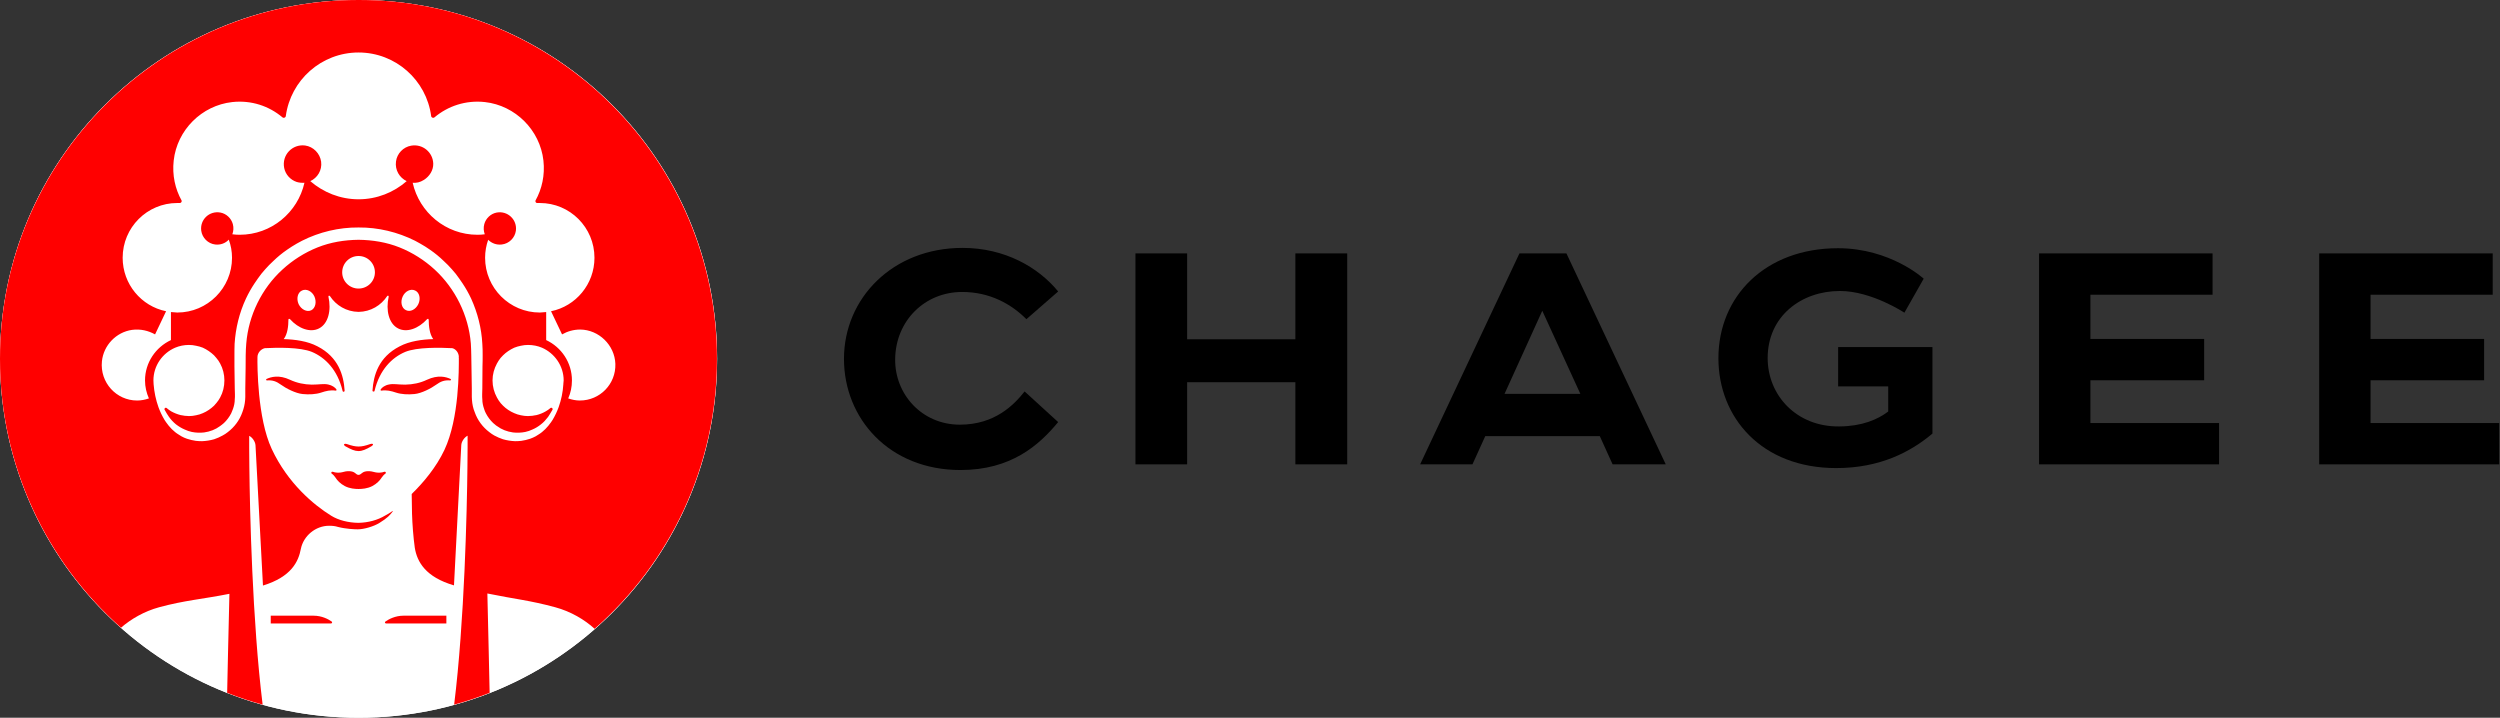 <svg version="1.2" xmlns="http://www.w3.org/2000/svg" viewBox="0 0 1543 443" width="1543" height="443">
	<rect x="0" y="0" width="1543" height="443" fill="#333333" stroke="none"/>
	<title>chageeetea</title>
	<defs>
		<clipPath clipPathUnits="userSpaceOnUse" id="cp1">
			<path d="m1918.74-575.98v1605.44h-2268.55v-1605.44z"/>
		</clipPath>
		<clipPath clipPathUnits="userSpaceOnUse" id="cp2">
			<path d="m1918.74-575.98v1605.44h-2268.55v-1605.44z"/>
		</clipPath>
		<clipPath clipPathUnits="userSpaceOnUse" id="cp3">
			<path d="m1918.74-575.98v1605.44h-2268.55v-1605.44z"/>
		</clipPath>
		<clipPath clipPathUnits="userSpaceOnUse" id="cp4">
			<path d="m1918.74-575.98v1605.44h-2268.55v-1605.44z"/>
		</clipPath>
		<clipPath clipPathUnits="userSpaceOnUse" id="cp5">
			<path d="m1918.74-575.98v1605.44h-2268.55v-1605.44z"/>
		</clipPath>
		<clipPath clipPathUnits="userSpaceOnUse" id="cp6">
			<path d="m1918.74-575.98v1605.44h-2268.55v-1605.44z"/>
		</clipPath>
		<clipPath clipPathUnits="userSpaceOnUse" id="cp7">
			<path d="m1918.74-575.98v1605.44h-2268.55v-1605.44z"/>
		</clipPath>
		<clipPath clipPathUnits="userSpaceOnUse" id="cp8">
			<path d="m1918.74-575.98v1605.44h-2268.55v-1605.44z"/>
		</clipPath>
		<clipPath clipPathUnits="userSpaceOnUse" id="cp9">
			<path d="m1918.74-575.98v1605.44h-2268.55v-1605.44z"/>
		</clipPath>
		<clipPath clipPathUnits="userSpaceOnUse" id="cp10">
			<path d="m1918.74-575.98v1605.44h-2268.55v-1605.44z"/>
		</clipPath>
		<clipPath clipPathUnits="userSpaceOnUse" id="cp11">
			<path d="m1918.74-575.98v1605.44h-2268.55v-1605.44z"/>
		</clipPath>
		<clipPath clipPathUnits="userSpaceOnUse" id="cp12">
			<path d="m1918.74-575.98v1605.44h-2268.55v-1605.44z"/>
		</clipPath>
		<clipPath clipPathUnits="userSpaceOnUse" id="cp13">
			<path d="m1918.74-575.98v1605.44h-2268.55v-1605.44z"/>
		</clipPath>
		<clipPath clipPathUnits="userSpaceOnUse" id="cp14">
			<path d="m1918.74-575.98v1605.44h-2268.55v-1605.44z"/>
		</clipPath>
		<clipPath clipPathUnits="userSpaceOnUse" id="cp15">
			<path d="m1918.74-575.98v1605.44h-2268.55v-1605.44z"/>
		</clipPath>
		<clipPath clipPathUnits="userSpaceOnUse" id="cp16">
			<path d="m1918.74-575.98v1605.44h-2268.55v-1605.44z"/>
		</clipPath>
		<clipPath clipPathUnits="userSpaceOnUse" id="cp17">
			<path d="m1918.74-575.98v1605.44h-2268.55v-1605.44z"/>
		</clipPath>
		<clipPath clipPathUnits="userSpaceOnUse" id="cp18">
			<path d="m1918.74-575.98v1605.44h-2268.55v-1605.44z"/>
		</clipPath>
		<clipPath clipPathUnits="userSpaceOnUse" id="cp19">
			<path d="m1918.74-575.98v1605.44h-2268.55v-1605.44z"/>
		</clipPath>
		<clipPath clipPathUnits="userSpaceOnUse" id="cp20">
			<path d="m1918.74-575.98v1605.44h-2268.55v-1605.44z"/>
		</clipPath>
		<clipPath clipPathUnits="userSpaceOnUse" id="cp21">
			<path d="m1918.74-575.98v1605.44h-2268.55v-1605.44z"/>
		</clipPath>
		<clipPath clipPathUnits="userSpaceOnUse" id="cp22">
			<path d="m1918.74-575.98v1605.44h-2268.55v-1605.44z"/>
		</clipPath>
	</defs>
	<style>
		.s0 { fill: #ffffff } 
		.s1 { fill: #ff0000 } 
		.s2 { fill: #000000 } 
	</style>
	<g id="layer-MC0">
		<g id="Clip-Path: path1" clip-path="url(#cp1)">
			<path id="path1" fill-rule="evenodd" class="s0" d="m221.3 443c-122.4 0-221.3-99-221.3-221.5 0-122.5 98.9-221.5 221.3-221.5 122.4 0 221.3 99 221.3 221.5 0 122.5-98.9 221.5-221.3 221.5z"/>
		</g>
		<g id="Clip-Path: path3" clip-path="url(#cp2)">
			<path id="path3" class="s1" d="m221.3 0c-122.2 0-221.3 99.2-221.3 221.5 0 66 28.9 125.3 74.7 165.9 6.1-5.3 14.3-10.1 23.5-12.6 15.8-4.3 26.9-5 43.4-8.3-0.6 26.4-1.2 49.4-1.4 61.1q10.7 4.2 21.9 7.3c-6.4-51.7-7.9-119.6-8.2-146.6l-0.1-11.9v-7.4c1.9 0.9 3.8 3.6 3.9 5.9l4.6 86.5c17.6-5.4 21.9-14.8 23.4-22.7q0 0.1 0 0c1.6-7.9 9-14.2 17.4-14.2 2.2 0 3.8 0.2 5.4 0.7 5 1.3 10.4 1.5 12.3 1.5 3.9 0 9.9-1.8 13.3-3.9 4.9-3 6.8-5 8.4-7.3q0 0-0.1-0.1 0 0-0.1 0c-1.8 1.3-3.3 2.1-4.6 2.8-4.6 2.8-10.5 4.4-16.6 4.5-6.1-0.1-12.2-1.6-16.7-4.4-10.7-6.6-26.8-20-36.7-41.2-8.9-19.1-8.9-51.7-8.8-56.7 0-2.5 2-4.9 4.5-5.5 7.6-0.4 21.8-0.7 29.1 2.3 8.3 3.5 15.8 11.1 18.9 23.9q0 0 0 0.1c0 0.3 0.3 0.6 0.6 0.6 0.4 0 0.7-0.3 0.7-0.6q0-0.1-0.1-0.1h0.1c-0.6-9.4-3.7-20.6-16.7-27.3-6.2-3.3-14-4.3-20.9-4.5 2.4-3.1 2.9-8.2 2.9-11.9 0 0 0-0.5 0.3-0.6 0.3-0.1 0.5 0.1 0.7 0.2 5.2 5.8 12.5 8.5 17.9 5.7 5.7-2.9 7.7-11.2 5.8-19.6 0 0 0-0.4 0.3-0.6 0.2-0.1 0.4 0.1 0.6 0.2 3.8 5.8 10.2 9.7 17.7 9.8 7.5-0.1 13.9-4 17.7-9.8 0.1-0.1 0.3-0.3 0.6-0.2 0.3 0.2 0.3 0.6 0.3 0.6-1.9 8.4 0.1 16.7 5.8 19.6 5.4 2.8 12.6 0.1 17.9-5.7 0.2-0.1 0.4-0.3 0.7-0.2 0.3 0.1 0.2 0.6 0.2 0.6 0.1 3.7 0.6 8.8 2.9 11.9-6.8 0.2-14.6 1.2-20.8 4.5-13 6.7-16.1 17.9-16.7 27.3q0 0 0 0c0 0.4 0.3 0.6 0.7 0.6 0.3 0 0.6-0.2 0.6-0.6 3.1-12.8 10.6-20.4 18.9-23.9 7.3-3 21.5-2.7 29.1-2.3 2.3 0.6 4 3 4 5.5h-0.1c0.1 0.2 0.1 0.3 0.1 0.5v-0.5c0 7.7 0.3 37.7-8.9 57.3-5 10.6-12.8 20-20.2 27.2l0.2 12.1c0.2 6.6 0.8 14.5 1.7 21 1.4 8.8 6.7 18.2 24.2 23.3l4.5-86.5c0.1-2.2 1.8-4.8 3.9-5.9v7.3l-0.1 12c-0.3 27.1-1.8 95-8.2 146.7q11.2-3.1 21.9-7.3c-0.2-11.6-0.8-34.6-1.4-61.3 16.5 3.4 26.1 4.2 41.9 8.5 9.6 2.6 18.2 7.7 24.3 13.3 46.3-40.6 75.5-100.2 75.5-166.6 0-122.3-99-221.5-221.2-221.5zm126.4 237q0 0.1 0 0.1c-0.3 5-1.3 9.7-2.9 14.2q-1.5 4.1-3.7 7.8-0.5 0.7-1 1.5c-2.1 3-4.7 5.8-7.9 7.7q-0.8 0.5-1.6 1-1.7 0.9-3.4 1.5-2.7 0.9-5.5 1.3-1.9 0.2-3.8 0.2c-2.5-0.1-5.1-0.5-7.5-1.2q-2.7-0.9-5.3-2.3-1.6-0.9-3.1-2.1c-4.1-3.1-7.3-7.4-9-12.3-1-2.4-1.5-4.9-1.7-7.5l-0.1-1.9v-0.9-0.8-3.5l-0.2-12.9c-0.1-4.6-0.1-10.6-0.4-14.9-1.4-17.3-9.6-33.9-22.3-45.6-6.3-5.8-13.7-10.5-21.7-13.7-8-3.2-16.7-4.6-25.3-4.7-8.7 0.1-17.3 1.5-25.3 4.7-8 3.2-15.4 7.9-21.7 13.7-12.8 11.7-20.9 28.3-22.3 45.6-0.4 4.3-0.4 10.3-0.4 14.9l-0.2 12.9v3.5 0.8 0.9l-0.1 1.9c-0.2 2.6-0.8 5.1-1.7 7.5-1.7 4.9-4.9 9.2-9 12.3q-1.5 1.2-3.2 2.1-2.5 1.4-5.2 2.3c-2.4 0.7-5 1.1-7.5 1.2q-1.9 0-3.8-0.2-2.8-0.4-5.5-1.3-1.8-0.6-3.4-1.5-0.9-0.5-1.6-1c-3.2-1.9-5.8-4.7-7.9-7.7q-0.5-0.8-1-1.5-2.2-3.7-3.7-7.8c-1.6-4.5-2.6-9.2-3-14.2q0 0 0-0.1 0-1.1-0.1-2.2 0 0.1 0 0.1 0 0 0 0 0 0 0-0.1c0-9 5.5-16.8 13.4-20.2 2.6-1.1 5.5-1.7 8.5-1.7q2.3 0 4.4 0.5 2.2 0.4 4.2 1.2c2.6 1.2 4.9 2.8 6.9 4.7q0.8 0.8 1.4 1.6 1.4 1.6 2.4 3.5c1.7 3.1 2.6 6.7 2.6 10.4 0 3.8-0.9 7.4-2.6 10.5q-1 1.9-2.4 3.5-0.6 0.8-1.4 1.6c-2 1.9-4.3 3.5-6.9 4.6q-2 0.9-4.2 1.3-2.1 0.5-4.4 0.5-0.6 0-1.3-0.1-1.3 0-2.5-0.3-0.7-0.1-1.3-0.2-3.1-0.8-5.8-2.3-1.5-0.9-2.9-2.1c-0.7-0.5-1.6 0.3-1.2 1.1 1 1.8 1.9 3.3 2.7 4.4 1.2 1.7 2.7 3.3 4.3 4.6 1.7 1.3 3.5 2.4 5.4 3.2q2.1 1 4.4 1.5c2.5 0.5 5.1 0.6 7.6 0.3 3.6-0.5 7-1.8 9.8-3.9q0.6-0.4 1.2-0.9 0.6-0.5 1.2-1c1.8-1.7 3.3-3.7 4.5-6q0.6-1.3 1.1-2.7 0.5-1.4 0.8-2.9 0.3-1.5 0.3-3l0.1-1.5v-1.7l-0.1-3.5-0.2-13.7c0-2.3 0-4.5 0-6.8 0-2.3 0-4.7 0.1-7.1 0.6-9.6 2.9-19.1 7-27.9q2.3-4.9 5.3-9.4 2-3 4.2-5.9 2.3-2.8 4.8-5.4 1.3-1.3 2.6-2.5 3.9-3.8 8.4-6.9 1.4-1 3-2 3-1.9 6.3-3.6c10.7-5.4 22.8-8.3 34.9-8.2q0 0 0 0 0 0 0 0c12.1-0.1 24.1 2.8 34.9 8.2q3.2 1.7 6.3 3.6 1.5 1 3 2 4.5 3.1 8.4 6.9 1.3 1.2 2.6 2.5 2.5 2.6 4.8 5.4 2.2 2.9 4.2 5.9 3 4.5 5.3 9.4c4 8.8 6.4 18.3 6.9 27.9 0.2 2.4 0.2 4.8 0.2 7.1 0 2.3 0 4.5-0.1 6.8l-0.1 13.7-0.1 3.5v1.7l0.1 1.5q0 1.5 0.3 3 0.3 1.5 0.8 2.9 0.4 1.4 1.1 2.7c1.2 2.3 2.7 4.3 4.5 6q0.6 0.5 1.2 1 0.5 0.5 1.2 0.9c2.8 2.1 6.2 3.4 9.8 3.9 2.5 0.3 5.1 0.2 7.6-0.3q2.3-0.5 4.4-1.5c1.9-0.8 3.7-1.9 5.3-3.2 1.7-1.3 3.1-2.9 4.4-4.6 0.7-1.1 1.7-2.6 2.7-4.4 0.4-0.8-0.5-1.6-1.2-1.1q-1.4 1.2-3 2.1-2.7 1.5-5.7 2.3-0.7 0.1-1.3 0.2-1.2 0.3-2.5 0.3-0.7 0.1-1.4 0.1-2.2 0-4.4-0.5-2.1-0.4-4.1-1.3c-2.6-1.1-5-2.7-6.9-4.6q-0.8-0.8-1.5-1.6-1.3-1.6-2.3-3.5c-1.7-3.1-2.7-6.7-2.7-10.5 0-3.7 1-7.3 2.7-10.4q1-1.9 2.3-3.5 0.7-0.8 1.5-1.6c1.9-1.9 4.3-3.5 6.9-4.7q2-0.8 4.1-1.2 2.2-0.5 4.4-0.5c3.1 0 6 0.6 8.6 1.7 7.8 3.4 13.4 11.2 13.4 20.2q0 0.1-0.1 0.1 0 0 0 0 0.1 0 0.1-0.1-0.1 1.1-0.2 2.2zm10.2 10.2c-2.5 0-4.9-0.5-7.2-1.3 1.5-3.4 2.3-7.1 2.3-11.1 0-11-6.5-20.5-15.9-24.9v-17.3q-2 0.2-3.9 0.3c-18.7 0-33.8-15.2-33.8-33.8 0-3.9 0.7-7.7 1.9-11.1 2.1 2.1 5.1 3.3 8.4 2.9 4.5-0.5 8.1-4.1 8.7-8.5 0.9-6.8-5.1-12.5-11.9-11.2-3.6 0.7-6.6 3.5-7.6 7.1-0.6 2.2-0.4 4.4 0.3 6.3-1.5 0.2-3 0.3-4.5 0.3-19.6 0-35.9-13.8-40-32.1 2.2 0.2 4.5-0.2 7-1.8 3.4-2.2 5.8-5.9 5.7-10-0.2-6.9-6.4-12.3-13.6-11.1-4.9 0.8-8.8 4.9-9.4 9.8-0.7 5.3 2.2 10 6.6 12.1-7.9 6.9-18.3 11.2-29.7 11.2-11.4 0-21.8-4.3-29.8-11.2 4.4-2 7.4-6.7 6.7-12-0.7-5.1-4.8-9.3-9.9-10-7.9-1-14.5 5.9-12.9 13.9 0.8 4 3.8 7.3 7.7 8.6 1.7 0.5 3.3 0.6 4.8 0.5-4.1 18.3-20.4 32.1-40 32.1-1.5 0-3-0.1-4.5-0.3 0.7-1.9 0.9-4.1 0.3-6.3-1-3.6-4-6.4-7.6-7.1-6.9-1.3-12.8 4.4-11.9 11.2 0.6 4.4 4.2 8 8.6 8.5 3.3 0.4 6.4-0.8 8.4-3 1.3 3.5 2 7.3 2 11.2 0 18.6-15.1 33.8-33.8 33.8q-2-0.1-3.9-0.3v17.3c-9.4 4.4-16 13.9-16 24.9 0 4 0.9 7.7 2.4 11.1-2.3 0.8-4.7 1.3-7.3 1.3-12.8 0-23-11.1-21.7-24.2 1-9.9 8.8-18 18.6-19.4 5.2-0.7 10.1 0.5 14.2 2.8l6.8-14.3c-15.3-3.1-26.8-16.7-26.8-33 0-18.7 15.1-33.8 33.7-33.8q0.9 0 1.7 0c0.7-0.1 1.2-0.8 1-1.5-4-7.2-5.9-15.7-4.9-24.7 2.1-18.9 17.3-34 36.1-36.1 11.9-1.3 22.8 2.5 31 9.4 0.8 0.7 2 0.2 2.1-0.8 3-22.1 21.9-39.2 44.9-39.2 22.9 0 41.9 17.1 44.8 39.2 0.1 1 1.3 1.5 2.1 0.8 8.2-6.9 19.2-10.7 31.1-9.4 18.8 2.1 34 17.3 36.1 36.1 1 9-0.9 17.5-4.9 24.7-0.2 0.7 0.2 1.4 0.9 1.5q0.9 0 1.8 0c18.6 0 33.7 15.1 33.7 33.8 0 16.3-11.5 29.9-26.8 33l6.8 14.3c3.3-1.9 7.1-3 11.2-3 11.5 0.1 21.3 9.6 21.7 21.2 0.4 12.4-9.5 22.6-21.9 22.6zm-165.8-55.7c-2.7 1.3-6.2-0.5-7.8-3.8-1.5-3.4-0.6-7.2 2.1-8.4 2.7-1.3 6.2 0.4 7.7 3.8 1.4 3.3 0.6 7.1-2 8.4zm29.2-13.4c-5.6 0-10.1-4.5-10.1-10 0-5.6 4.5-10.1 10.1-10.1 5.6 0 10.1 4.5 10.1 10.1 0 5.5-4.5 10-10.1 10zm36.9 9.6c-1.6 3.3-5 5.1-7.7 3.7-2.6-1.2-3.5-5-2-8.3 1.5-3.4 5-5.1 7.7-3.8 2.7 1.2 3.6 5 2 8.4z"/>
		</g>
		<g id="Clip-Path: path5" clip-path="url(#cp3)">
			<path id="path5" class="s1" d="m204.7 383.6c-2-1.4-6-3.6-11.2-3.6h-26.4v4.8h37.2c0.7 0 0.9-0.8 0.4-1.2z"/>
		</g>
		<g id="Clip-Path: path7" clip-path="url(#cp4)">
			<path id="path7" class="s1" d="m237.9 383.6c-0.6 0.4-0.3 1.2 0.4 1.2h37.2v-4.8h-26.4c-5.2 0-9.2 2.2-11.2 3.6z"/>
		</g>
		<g id="Clip-Path: path9" clip-path="url(#cp5)">
			<path id="path9" class="s1" d="m207.1 241.1c0.5 0.1 0.8-0.4 0.5-0.8-0.7-1.1-2.6-2.5-5.1-3-3-0.6-5.2 0.1-10.1 0.1-4.7-0.1-9.1-1-13.4-3-6.8-3.2-11.7-1.8-14.5-0.5-0.4 0.2-0.3 0.9 0.2 0.9 3.6-0.3 5.9 0.6 8.8 2.7 3 2.2 9 5.3 13.3 5.7 3.9 0.4 8.1 0.2 11.4-0.9 3-1 5.8-1.7 8.9-1.2z"/>
		</g>
		<g id="Clip-Path: path11" clip-path="url(#cp6)">
			<path id="path11" class="s1" d="m255.8 243.2c4.3-0.4 10.3-3.5 13.3-5.7 2.9-2.1 5.2-3 8.8-2.7 0.5 0 0.6-0.7 0.2-0.9-2.8-1.3-7.7-2.7-14.6 0.5-4.2 2-8.6 2.9-13.4 3-4.9 0-7-0.7-10-0.1-2.6 0.5-4.4 1.9-5.1 3-0.3 0.4 0 0.9 0.4 0.8 3.2-0.5 6 0.2 9 1.2 3.3 1.1 7.5 1.3 11.4 0.9z"/>
		</g>
		<g id="Clip-Path: path13" clip-path="url(#cp7)">
			<path id="path13" class="s1" d="m229.3 275.4c0.7-0.5 1-0.8 0.9-1.1 0.1-0.4-0.7-0.6-1.8-0.2-5.7 2-8.4 2-14.2 0-1.1-0.4-1.9-0.1-1.9 0.3 0 0.3 0.2 0.6 0.8 1 7 4 9.4 4 16.2 0z"/>
		</g>
		<g id="Clip-Path: path15" clip-path="url(#cp8)">
			<path id="path15" class="s1" d="m207 294.7c1.2 1.9 3 3.8 5.8 5.3 3.1 1.6 6.4 1.8 8.5 1.8 2.1 0 5.4-0.2 8.5-1.8 2.8-1.5 4.6-3.4 5.8-5.3 0.6-0.9 1.6-2 2.2-2.3 0.4-0.4 0.4-0.7 0.2-1-0.2-0.4-0.9-0.2-0.9-0.2-1.4 0.6-4.1 0.7-5.5 0.3-3-0.9-6.4-1.1-8.2 0.5-0.7 0.6-1.4 1.1-2.1 1.1-0.8 0-1.4-0.5-2.1-1.1-1.8-1.6-5.3-1.4-8.2-0.5-1.4 0.4-4.1 0.3-5.5-0.3 0 0-0.7-0.2-0.9 0.2-0.2 0.3-0.2 0.6 0.2 1 0.6 0.3 1.6 1.4 2.2 2.3z"/>
		</g>
		<g id="Clip-Path: path17" clip-path="url(#cp9)">
			<path id="path17" class="s2" d="m799.5 209.4h-66.8v-53h-31.9v130.2h31.9v-50.7h66.8v50.7h32v-130.2h-32z"/>
		</g>
		<g id="Clip-Path: path19" clip-path="url(#cp10)">
			<path id="path19" class="s2" d="m1134.5 238.5h30.9v15.5c-6.5 4.9-16.1 9.1-30.2 9.2-26.3 0.3-44.2-19.1-44.2-42.2 0-25.9 20.8-41.4 44.6-41.4 19.6 0 39.8 13.4 39.8 13.4l11.9-21c0 0-20.4-18.8-52.9-18.8-44.9 0-73.8 29.7-73.8 67.9 0 36.5 26.5 67.8 72.7 67.8 27.1 0 46-10 59.4-21.3v-53.4h-58.2z"/>
		</g>
		<g id="Clip-Path: path21" clip-path="url(#cp11)">
			<path id="path21" class="s2" d="m1290.2 234.7h70.2v-25.5h-70.2v-27.3h75.4v-25.5h-107.1v130.2h111.1v-25.5h-79.4z"/>
		</g>
		<g id="Clip-Path: path23" clip-path="url(#cp12)">
			<path id="path23" class="s2" d="m1463.1 261.1v-26.4h70.1v-25.5h-70.1v-27.3h75.4v-25.5h-107.1v130.2h111.1v-25.5z"/>
		</g>
		<g id="Clip-Path: path25" clip-path="url(#cp13)">
			<path id="path25" class="s2" d="m937.8 156.4l-61.3 130.2h32.3l7.9-17.4h70.7l7.9 17.4h32.8l-61.3-130.2zm-9.2 86.7l23.3-51.3 23.5 51.3z"/>
		</g>
		<g id="Clip-Path: path27" clip-path="url(#cp14)">
			<path id="path27" class="s2" d="m593.8 180.2c17.1 0 30.3 7.4 39.7 16.8l19.6-17.1c-12.2-14.9-32.9-26.9-59-26.9-43.2 0-73.2 31.1-73.2 68.5 0 36.8 27.9 68.6 71.9 68.6 31.2 0 48.4-15.2 60.3-29.6l-20.7-18.9c-6.5 8.2-18.3 20.5-40 20.5-23.4 0-40.2-18.8-39.9-40.5 0.3-23.8 18.4-41.4 41.3-41.4z"/>
		</g>
		<g id="Clip-Path: path29" clip-path="url(#cp15)">
			<path id="path29" fill-rule="evenodd" class="s0" d="m221.3 443c-122.4 0-221.3-99-221.3-221.5 0-122.5 98.9-221.5 221.3-221.5 122.4 0 221.3 99 221.3 221.5 0 122.5-98.9 221.5-221.3 221.5z"/>
		</g>
		<g id="Clip-Path: path31" clip-path="url(#cp16)">
			<path id="path31" class="s1" d="m221.3 0c-122.2 0-221.3 99.2-221.3 221.5 0 66 28.9 125.3 74.7 165.9 6.1-5.3 14.3-10.1 23.5-12.6 15.8-4.3 26.9-5 43.4-8.3-0.6 26.4-1.2 49.4-1.4 61.1q10.7 4.2 21.9 7.3c-6.4-51.7-7.9-119.6-8.2-146.6l-0.1-11.9v-7.4c1.9 0.9 3.8 3.6 3.9 5.9l4.6 86.5c17.6-5.4 21.9-14.8 23.4-22.7q0 0.1 0 0c1.6-7.9 9-14.2 17.4-14.2 2.2 0 3.8 0.2 5.4 0.7 5 1.3 10.4 1.5 12.3 1.5 3.9 0 9.9-1.8 13.3-3.9 4.9-3 6.8-5 8.4-7.3q0 0-0.1-0.1 0 0-0.1 0c-1.8 1.3-3.3 2.1-4.6 2.8-4.6 2.8-10.5 4.4-16.6 4.5-6.1-0.1-12.2-1.6-16.7-4.4-10.7-6.6-26.8-20-36.7-41.2-8.9-19.1-8.9-51.7-8.8-56.7 0-2.5 2-4.9 4.5-5.5 7.6-0.4 21.8-0.7 29.1 2.3 8.3 3.5 15.8 11.1 18.9 23.9q0 0 0 0.1c0 0.3 0.3 0.6 0.6 0.6 0.4 0 0.7-0.3 0.7-0.6q0-0.1-0.1-0.1h0.1c-0.6-9.4-3.7-20.6-16.7-27.3-6.2-3.3-14-4.3-20.9-4.5 2.4-3.1 2.9-8.2 2.9-11.9 0 0 0-0.5 0.3-0.6 0.3-0.1 0.5 0.1 0.7 0.2 5.2 5.8 12.5 8.5 17.9 5.7 5.7-2.9 7.7-11.2 5.8-19.6 0 0 0-0.4 0.3-0.6 0.2-0.1 0.4 0.1 0.6 0.2 3.8 5.8 10.2 9.7 17.7 9.8 7.5-0.1 13.9-4 17.7-9.8 0.1-0.1 0.3-0.3 0.6-0.2 0.3 0.2 0.3 0.6 0.3 0.6-1.9 8.4 0.1 16.7 5.8 19.6 5.4 2.8 12.6 0.1 17.9-5.7 0.2-0.1 0.4-0.3 0.7-0.2 0.3 0.1 0.2 0.6 0.2 0.6h0.1c0 3.7 0.5 8.8 2.8 11.9-6.8 0.2-14.6 1.2-20.8 4.5-13 6.7-16.1 17.9-16.7 27.3q0 0 0 0c0 0.4 0.3 0.6 0.7 0.6 0.3 0 0.6-0.2 0.6-0.6 3.1-12.8 10.6-20.4 18.9-23.9 7.3-3 21.5-2.7 29.1-2.3 2.3 0.6 4 3 4 5.5h-0.1c0.1 0.2 0.1 0.3 0.1 0.5v-0.5c0 7.7 0.3 37.7-8.9 57.3-5 10.6-12.8 20-20.2 27.2l0.2 12.1c0.2 6.6 0.8 14.5 1.7 21 1.4 8.8 6.7 18.2 24.2 23.3l4.5-86.5c0.1-2.2 1.8-4.8 3.9-5.9v7.3l-0.1 12c-0.3 27.1-1.8 95-8.2 146.7q11.2-3.1 21.9-7.3c-0.2-11.6-0.8-34.6-1.4-61.3 16.5 3.4 26.1 4.2 41.9 8.5 9.6 2.6 18.2 7.7 24.3 13.3 46.3-40.6 75.5-100.2 75.5-166.6 0-122.3-99-221.5-221.2-221.5zm126.4 237q0 0.1 0 0.1c-0.3 5-1.3 9.7-2.9 14.2q-1.5 4.1-3.7 7.8-0.5 0.7-1 1.5c-2.1 3-4.7 5.8-7.9 7.7q-0.8 0.5-1.6 1-1.7 0.9-3.4 1.5-2.7 0.9-5.5 1.3-1.9 0.2-3.8 0.2c-2.5-0.1-5.1-0.5-7.5-1.2q-2.7-0.9-5.3-2.3-1.6-0.9-3.1-2.1c-4.1-3.1-7.3-7.4-9-12.3-1-2.4-1.5-4.9-1.7-7.5l-0.1-1.9v-0.9-0.8-3.5l-0.2-12.9c-0.1-4.6-0.1-10.6-0.4-14.9-1.4-17.3-9.6-33.9-22.3-45.6-6.3-5.8-13.7-10.5-21.7-13.7-8-3.2-16.7-4.6-25.3-4.7-8.7 0.1-17.3 1.5-25.3 4.7-8 3.2-15.4 7.9-21.7 13.7-12.8 11.7-20.9 28.3-22.3 45.6-0.4 4.3-0.4 10.3-0.4 14.9l-0.2 12.9v3.5 0.8 0.9l-0.1 1.9c-0.2 2.6-0.8 5.1-1.7 7.5-1.7 4.9-4.9 9.2-9 12.3q-1.5 1.2-3.2 2.1-2.5 1.4-5.2 2.3c-2.4 0.7-5 1.1-7.5 1.2q-1.9 0-3.8-0.2-2.8-0.4-5.5-1.3-1.8-0.6-3.4-1.5-0.9-0.5-1.6-1c-3.2-1.9-5.8-4.7-7.9-7.7q-0.5-0.8-1-1.5-2.2-3.7-3.7-7.8c-1.6-4.5-2.6-9.2-3-14.2q0 0 0-0.1 0-1.1-0.1-2.2 0 0.1 0 0.1 0 0 0 0 0 0 0-0.1c0-9 5.5-16.8 13.4-20.2 2.6-1.1 5.5-1.7 8.5-1.7q2.3 0 4.4 0.5 2.2 0.4 4.2 1.2c2.6 1.2 4.9 2.8 6.9 4.7q0.8 0.8 1.4 1.6 1.4 1.6 2.4 3.5c1.7 3.1 2.6 6.7 2.6 10.4 0 3.8-0.9 7.4-2.6 10.5q-1 1.9-2.4 3.5-0.6 0.8-1.4 1.6c-2 1.9-4.3 3.5-6.9 4.6q-2 0.9-4.2 1.3-2.1 0.5-4.4 0.5-0.6 0-1.3-0.1-1.3 0-2.5-0.3-0.7-0.1-1.3-0.2-3.1-0.8-5.8-2.3-1.5-0.9-2.9-2.1c-0.7-0.5-1.6 0.3-1.2 1.1 1 1.8 1.9 3.3 2.7 4.4 1.2 1.7 2.7 3.3 4.3 4.6 1.7 1.3 3.5 2.4 5.4 3.2q2.1 1 4.4 1.5c2.5 0.5 5.1 0.6 7.6 0.3 3.6-0.5 7-1.8 9.8-3.9q0.6-0.4 1.2-0.9 0.6-0.5 1.2-1c1.8-1.7 3.3-3.7 4.5-6q0.6-1.3 1.1-2.7 0.5-1.4 0.8-2.9 0.3-1.5 0.3-3l0.1-1.5v-1.7l-0.1-3.5-0.2-13.7c0-2.3 0-4.5 0-6.8 0-2.3 0-4.7 0.1-7.1 0.6-9.6 2.9-19.1 7-27.9q2.3-4.9 5.3-9.4 2-3 4.2-5.9 2.3-2.8 4.8-5.4 1.3-1.3 2.6-2.5 3.9-3.8 8.4-6.9 1.4-1 3-2 3-1.9 6.3-3.6c10.7-5.4 22.8-8.3 34.9-8.2q0 0 0 0 0 0 0 0c12.1-0.1 24.1 2.8 34.9 8.2q3.2 1.7 6.3 3.6 1.5 1 3 2 4.5 3.1 8.4 6.9 1.3 1.2 2.6 2.5 2.5 2.6 4.8 5.4 2.2 2.9 4.2 5.9 3 4.5 5.3 9.4c4 8.8 6.4 18.3 6.9 27.9 0.2 2.4 0.2 4.8 0.2 7.1 0 2.3 0 4.5-0.1 6.8l-0.1 13.7-0.1 3.5v1.7l0.1 1.5q0 1.5 0.3 3 0.3 1.5 0.8 2.9 0.4 1.4 1.1 2.7c1.2 2.3 2.7 4.3 4.5 6q0.6 0.5 1.2 1 0.5 0.5 1.2 0.9c2.8 2.1 6.2 3.4 9.8 3.9 2.5 0.3 5.1 0.2 7.6-0.3q2.3-0.5 4.4-1.5c1.9-0.8 3.7-1.9 5.3-3.2 1.7-1.3 3.1-2.9 4.4-4.6 0.7-1.1 1.7-2.6 2.7-4.4 0.4-0.8-0.5-1.6-1.2-1.1q-1.4 1.2-3 2.1c-1.7 1-3.7 1.8-5.7 2.3q-0.7 0.1-1.3 0.2-1.2 0.3-2.5 0.3-0.7 0.1-1.4 0.1-2.2 0-4.4-0.5-2.1-0.4-4.1-1.3c-2.6-1.1-5-2.7-6.9-4.6q-0.8-0.8-1.5-1.6-1.3-1.6-2.3-3.5c-1.7-3.1-2.7-6.7-2.7-10.5 0-3.7 1-7.3 2.7-10.4q1-1.9 2.3-3.5 0.7-0.8 1.5-1.6c1.9-1.9 4.3-3.5 6.9-4.7q2-0.8 4.1-1.2 2.2-0.5 4.4-0.5c3.1 0 6 0.6 8.6 1.7 7.8 3.4 13.4 11.2 13.4 20.2q0 0.1-0.1 0.1 0 0 0 0 0.1 0 0.1-0.1-0.1 1.1-0.2 2.2zm10.2 10.2c-2.5 0-4.9-0.5-7.2-1.3 1.5-3.4 2.3-7.1 2.3-11.1 0-11-6.5-20.5-15.9-24.9v-17.3q-2 0.2-3.9 0.3c-18.7 0-33.8-15.2-33.8-33.8 0-3.9 0.7-7.7 1.9-11.1 2.1 2.1 5.1 3.3 8.4 2.9 4.5-0.5 8.1-4.1 8.7-8.5 0.9-6.8-5.1-12.5-11.9-11.2-3.6 0.7-6.6 3.5-7.6 7.1-0.6 2.2-0.4 4.4 0.3 6.3-1.5 0.2-3 0.3-4.5 0.3-19.6 0-35.9-13.8-40-32.1 2.2 0.2 4.5-0.2 7-1.8 3.4-2.2 5.8-5.9 5.7-10-0.2-6.9-6.4-12.3-13.6-11.1-4.9 0.8-8.8 4.9-9.4 9.8-0.7 5.3 2.2 10 6.6 12.1-7.9 6.9-18.3 11.2-29.7 11.2-11.4 0-21.8-4.3-29.8-11.2 4.4-2 7.4-6.7 6.7-12-0.7-5.1-4.8-9.3-9.9-10-7.9-1-14.5 5.9-12.9 13.9 0.8 4 3.8 7.3 7.7 8.6 1.7 0.5 3.3 0.6 4.8 0.5-4.1 18.3-20.4 32.1-40 32.1-1.5 0-3-0.1-4.5-0.3 0.7-1.9 0.9-4.1 0.3-6.3-1-3.6-4-6.4-7.6-7.1-6.9-1.3-12.8 4.4-11.9 11.2 0.6 4.4 4.2 8 8.6 8.5 3.3 0.4 6.4-0.8 8.4-3 1.3 3.5 2 7.3 2 11.2 0 18.6-15.1 33.8-33.8 33.8q-2-0.1-3.9-0.3v17.3c-9.4 4.4-16 13.9-16 24.9 0 4 0.9 7.7 2.4 11.1-2.3 0.8-4.7 1.3-7.3 1.3-12.8 0-23-11.1-21.7-24.2 1-9.9 8.8-18 18.6-19.4 5.2-0.7 10.1 0.5 14.2 2.8l6.8-14.3c-15.3-3.1-26.8-16.7-26.8-33 0-18.7 15.1-33.8 33.7-33.8q0.9 0 1.7 0c0.7-0.1 1.2-0.8 1-1.5-4-7.2-5.9-15.7-4.9-24.7 2.1-18.9 17.3-34 36.1-36.1 11.9-1.3 22.8 2.5 31 9.4 0.8 0.7 2 0.2 2.1-0.8 3-22.1 21.9-39.2 44.9-39.2 22.9 0 41.9 17.1 44.8 39.2 0.1 1 1.3 1.5 2.1 0.8 8.2-6.9 19.2-10.7 31.1-9.4 18.8 2.1 34 17.3 36.1 36.1 1 9-0.9 17.5-4.9 24.7-0.2 0.7 0.2 1.4 0.9 1.5q0.9 0 1.8 0c18.6 0 33.7 15.1 33.7 33.8 0 16.3-11.5 29.9-26.8 33l6.8 14.3c3.3-1.9 7.1-3 11.2-3 11.5 0.1 21.3 9.6 21.7 21.2 0.4 12.4-9.5 22.6-21.9 22.6zm-165.8-55.7c-2.7 1.3-6.2-0.5-7.8-3.8-1.5-3.4-0.6-7.2 2.1-8.4 2.7-1.3 6.2 0.4 7.7 3.8 1.4 3.3 0.6 7.1-2 8.4zm29.2-13.4c-5.6 0-10.1-4.5-10.1-10 0-5.6 4.5-10.1 10.1-10.1 5.6 0 10.1 4.5 10.1 10.1 0 5.5-4.5 10-10.1 10zm36.9 9.6c-1.6 3.3-5 5.1-7.7 3.7-2.6-1.2-3.5-5-2-8.3 1.5-3.4 5-5.1 7.7-3.8 2.7 1.2 3.6 5 2 8.4z"/>
		</g>
		<g id="Clip-Path: path33" clip-path="url(#cp17)">
			<path id="path33" class="s1" d="m204.7 383.6c-2-1.4-6-3.6-11.2-3.6h-26.4v4.8h37.2c0.7 0 0.9-0.8 0.4-1.2z"/>
		</g>
		<g id="Clip-Path: path35" clip-path="url(#cp18)">
			<path id="path35" class="s1" d="m237.9 383.6c-0.6 0.4-0.3 1.2 0.4 1.2h37.2v-4.8h-26.4c-5.2 0-9.2 2.2-11.2 3.6z"/>
		</g>
		<g id="Clip-Path: path37" clip-path="url(#cp19)">
			<path id="path37" class="s1" d="m207.1 241.1c0.5 0.1 0.8-0.4 0.5-0.8-0.7-1.1-2.6-2.5-5.1-3-3-0.6-5.2 0.1-10.1 0.1-4.7-0.1-9.1-1-13.4-3-6.8-3.2-11.7-1.8-14.5-0.5-0.4 0.2-0.3 0.9 0.2 0.9 3.6-0.3 5.9 0.6 8.8 2.7 3 2.2 9 5.3 13.3 5.7 3.9 0.4 8.1 0.2 11.4-0.9 3-1 5.8-1.7 8.9-1.2z"/>
		</g>
		<g id="Clip-Path: path39" clip-path="url(#cp20)">
			<path id="path39" class="s1" d="m255.8 243.2c4.3-0.4 10.3-3.5 13.3-5.7 2.9-2.1 5.2-3 8.8-2.7 0.5 0 0.6-0.7 0.2-0.9-2.8-1.3-7.7-2.7-14.6 0.5-4.2 2-8.6 2.9-13.4 3-4.9 0-7-0.7-10-0.1-2.6 0.5-4.4 1.9-5.1 3-0.3 0.4 0 0.9 0.4 0.8 3.2-0.5 6 0.2 9 1.2 3.3 1.1 7.5 1.3 11.4 0.9z"/>
		</g>
		<g id="Clip-Path: path41" clip-path="url(#cp21)">
			<path id="path41" class="s1" d="m229.3 275.4c0.7-0.5 1-0.8 0.9-1.1 0.1-0.4-0.7-0.6-1.8-0.2-5.7 2-8.4 2-14.2 0-1.1-0.4-1.9-0.1-1.9 0.3 0 0.3 0.2 0.6 0.8 1 7 4 9.4 4 16.2 0z"/>
		</g>
		<g id="Clip-Path: path43" clip-path="url(#cp22)">
			<path id="path43" class="s1" d="m207 294.7c1.2 1.9 3 3.8 5.8 5.3 3.1 1.6 6.4 1.8 8.5 1.8 2.1 0 5.4-0.2 8.5-1.8 2.8-1.5 4.6-3.4 5.8-5.3 0.6-0.9 1.6-2 2.2-2.3 0.4-0.4 0.4-0.7 0.2-1-0.2-0.4-0.9-0.2-0.9-0.2-1.4 0.6-4.1 0.7-5.5 0.3-3-0.9-6.4-1.1-8.2 0.5-0.7 0.6-1.4 1.1-2.1 1.1-0.8 0-1.4-0.5-2.1-1.1-1.8-1.6-5.3-1.4-8.2-0.5-1.4 0.4-4.1 0.3-5.5-0.3 0 0-0.7-0.2-0.9 0.2-0.2 0.3-0.2 0.6 0.2 1 0.6 0.3 1.6 1.4 2.2 2.3z"/>
		</g>
	</g>
</svg>